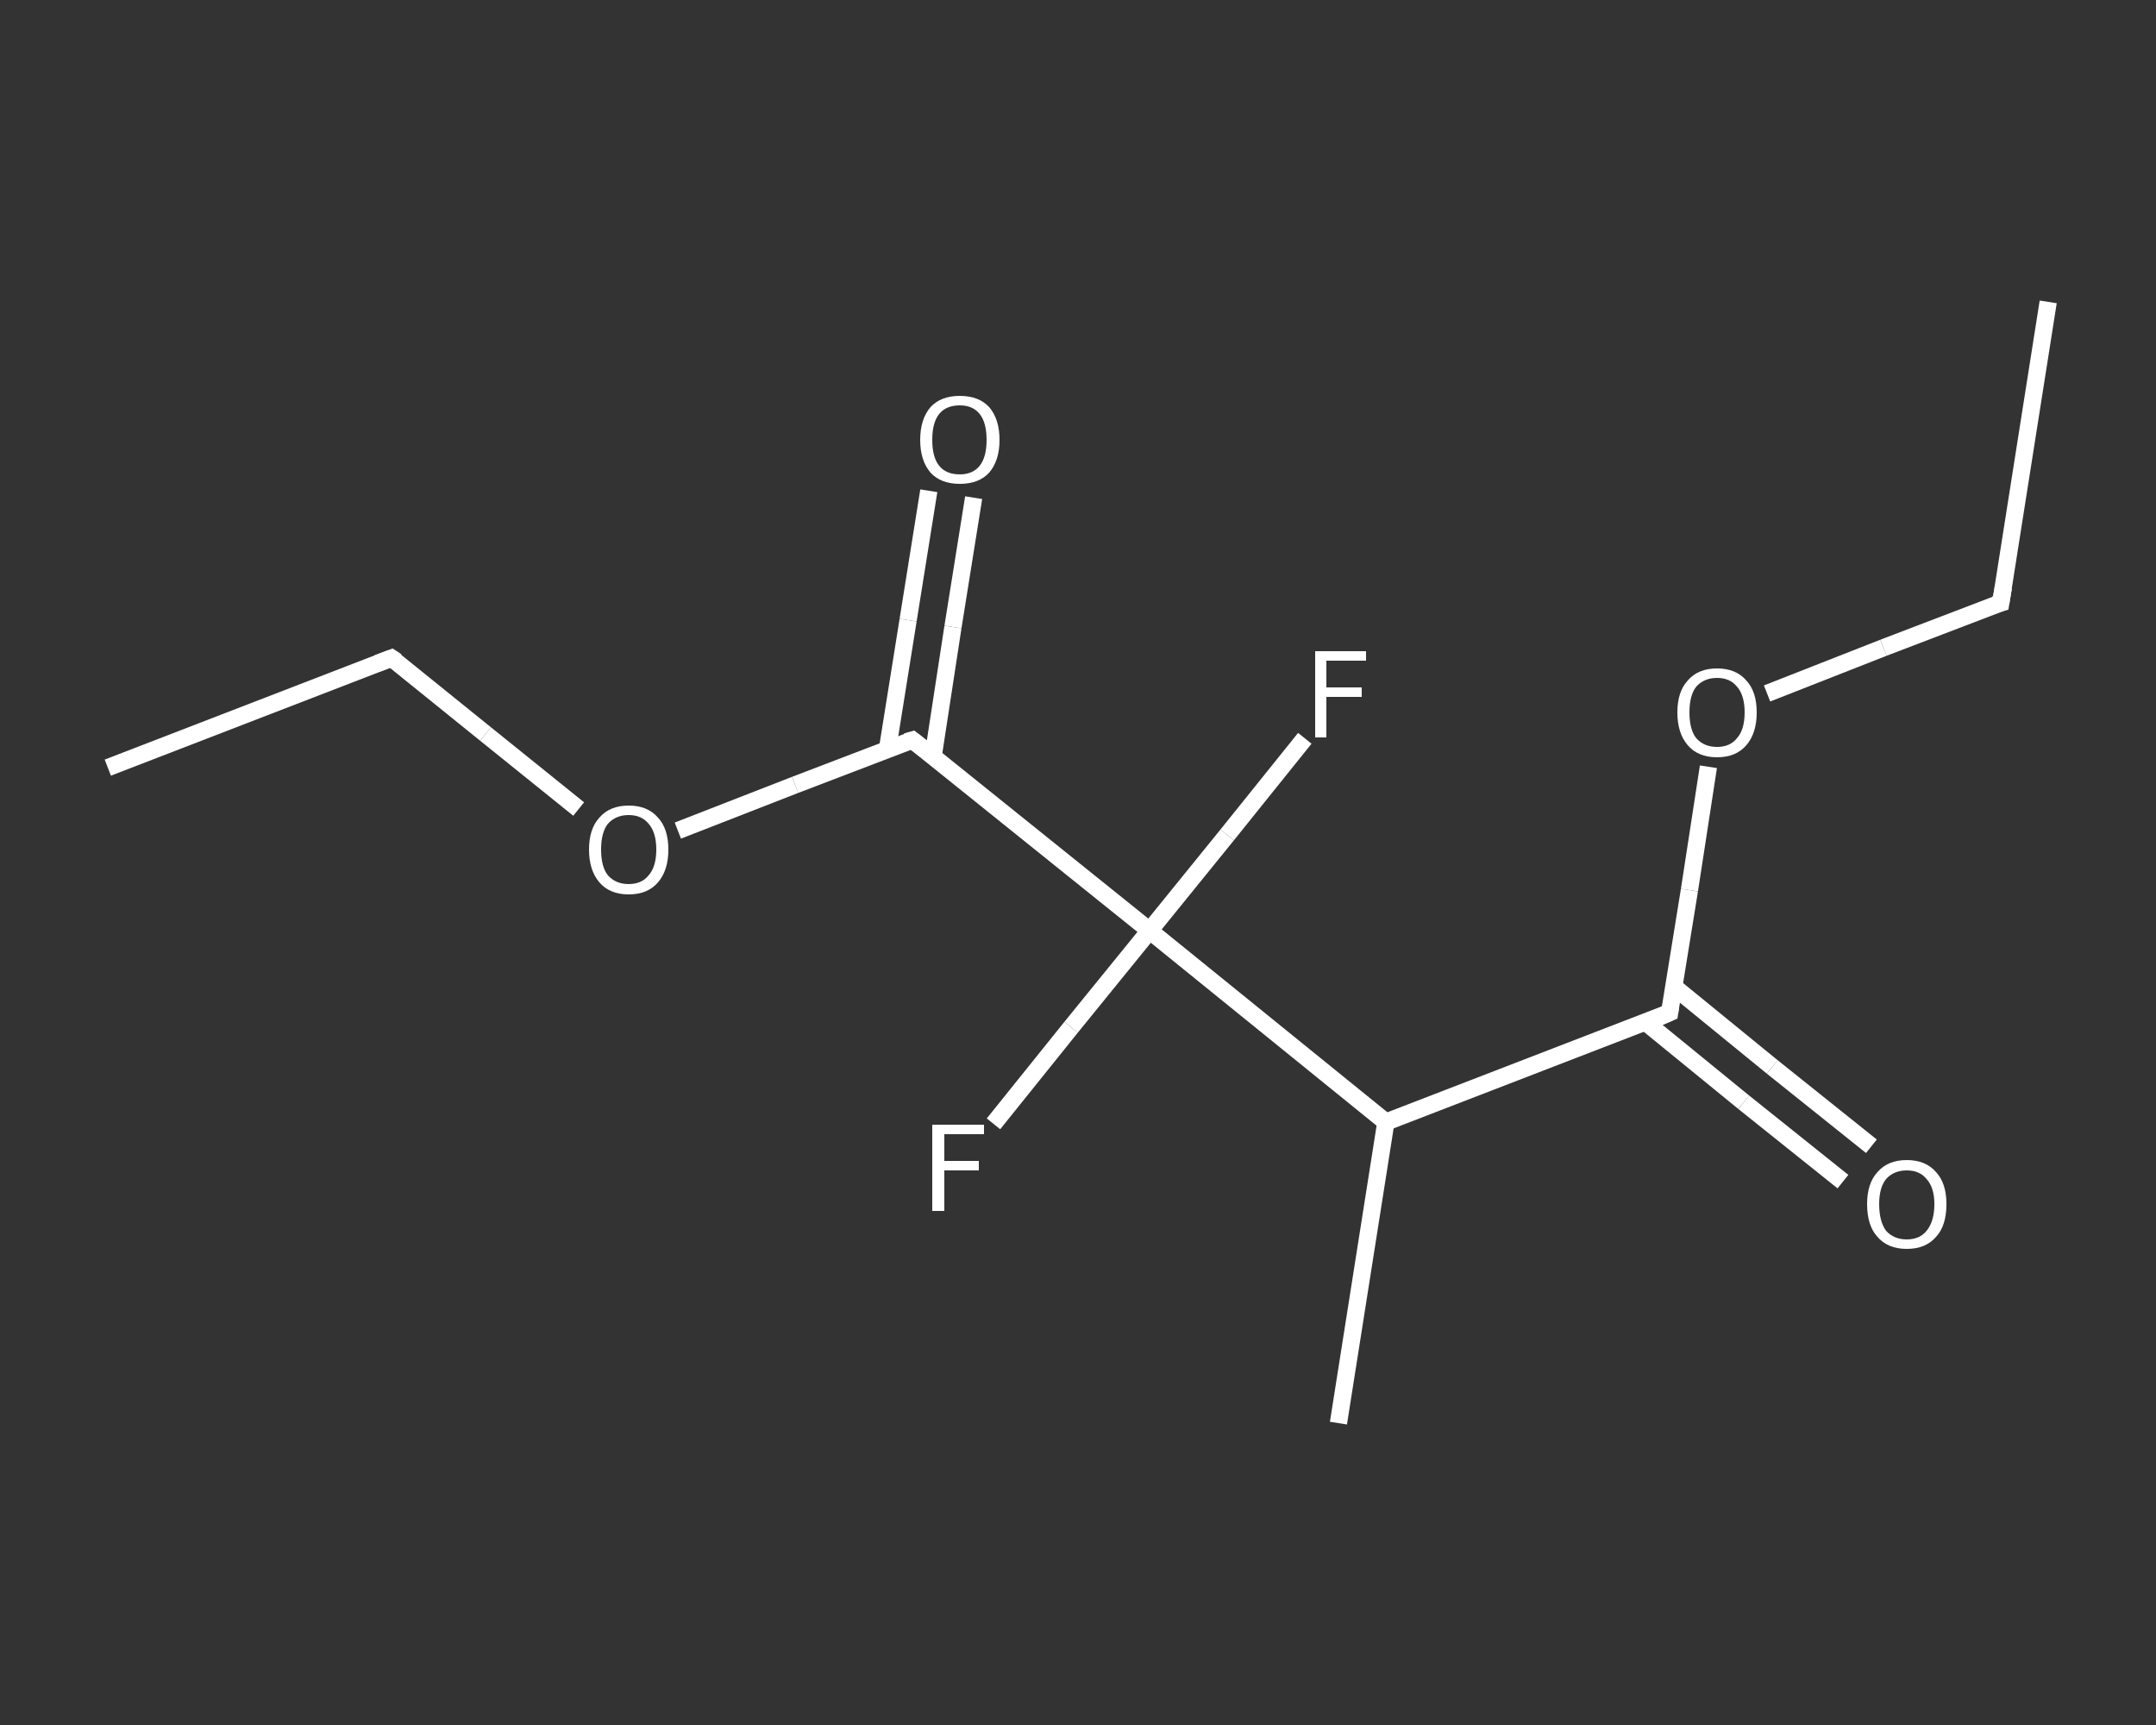 <?xml version='1.0' encoding='iso-8859-1'?>
<svg version='1.1' baseProfile='full'
              xmlns='http://www.w3.org/2000/svg'
                      xmlns:rdkit='http://www.rdkit.org/xml'
                      xmlns:xlink='http://www.w3.org/1999/xlink'
                  xml:space='preserve'
width='250px' height='200px' viewBox='0 0 250 200'>
<rect x="0" y="0" width="250" height="200" fill="#333333" stroke="none"/>
<!-- END OF HEADER -->
<rect style='opacity:1.0;fill:transparent;stroke:none' width='250.0' height='200.0' x='0.0' y='0.0'> </rect>
<path class='bond-0 atom-0 atom-1' d='M 237.5,35.0 L 232.0,69.9' style='fill:none;fill-rule:evenodd;stroke:#FFFFFF;stroke-width:2.0px;stroke-linecap:butt;stroke-linejoin:miter;stroke-opacity:1' />
<path class='bond-1 atom-1 atom-2' d='M 232.0,69.9 L 218.4,75.1' style='fill:none;fill-rule:evenodd;stroke:#FFFFFF;stroke-width:2.0px;stroke-linecap:butt;stroke-linejoin:miter;stroke-opacity:1' />
<path class='bond-1 atom-1 atom-2' d='M 218.4,75.1 L 204.9,80.4' style='fill:none;fill-rule:evenodd;stroke:#FFFFFF;stroke-width:2.0px;stroke-linecap:butt;stroke-linejoin:miter;stroke-opacity:1' />
<path class='bond-2 atom-2 atom-3' d='M 198.1,88.9 L 195.9,103.2' style='fill:none;fill-rule:evenodd;stroke:#FFFFFF;stroke-width:2.0px;stroke-linecap:butt;stroke-linejoin:miter;stroke-opacity:1' />
<path class='bond-2 atom-2 atom-3' d='M 195.9,103.2 L 193.6,117.4' style='fill:none;fill-rule:evenodd;stroke:#FFFFFF;stroke-width:2.0px;stroke-linecap:butt;stroke-linejoin:miter;stroke-opacity:1' />
<path class='bond-3 atom-3 atom-4' d='M 190.8,118.5 L 202.2,127.8' style='fill:none;fill-rule:evenodd;stroke:#FFFFFF;stroke-width:2.0px;stroke-linecap:butt;stroke-linejoin:miter;stroke-opacity:1' />
<path class='bond-3 atom-3 atom-4' d='M 202.2,127.8 L 213.7,137.0' style='fill:none;fill-rule:evenodd;stroke:#FFFFFF;stroke-width:2.0px;stroke-linecap:butt;stroke-linejoin:miter;stroke-opacity:1' />
<path class='bond-3 atom-3 atom-4' d='M 194.1,114.4 L 205.5,123.7' style='fill:none;fill-rule:evenodd;stroke:#FFFFFF;stroke-width:2.0px;stroke-linecap:butt;stroke-linejoin:miter;stroke-opacity:1' />
<path class='bond-3 atom-3 atom-4' d='M 205.5,123.7 L 217.0,132.9' style='fill:none;fill-rule:evenodd;stroke:#FFFFFF;stroke-width:2.0px;stroke-linecap:butt;stroke-linejoin:miter;stroke-opacity:1' />
<path class='bond-4 atom-3 atom-5' d='M 193.6,117.4 L 160.7,130.1' style='fill:none;fill-rule:evenodd;stroke:#FFFFFF;stroke-width:2.0px;stroke-linecap:butt;stroke-linejoin:miter;stroke-opacity:1' />
<path class='bond-5 atom-5 atom-6' d='M 160.7,130.1 L 155.2,165.0' style='fill:none;fill-rule:evenodd;stroke:#FFFFFF;stroke-width:2.0px;stroke-linecap:butt;stroke-linejoin:miter;stroke-opacity:1' />
<path class='bond-6 atom-5 atom-7' d='M 160.7,130.1 L 133.3,107.9' style='fill:none;fill-rule:evenodd;stroke:#FFFFFF;stroke-width:2.0px;stroke-linecap:butt;stroke-linejoin:miter;stroke-opacity:1' />
<path class='bond-7 atom-7 atom-8' d='M 133.3,107.9 L 124.2,119.1' style='fill:none;fill-rule:evenodd;stroke:#FFFFFF;stroke-width:2.0px;stroke-linecap:butt;stroke-linejoin:miter;stroke-opacity:1' />
<path class='bond-7 atom-7 atom-8' d='M 124.2,119.1 L 115.2,130.3' style='fill:none;fill-rule:evenodd;stroke:#FFFFFF;stroke-width:2.0px;stroke-linecap:butt;stroke-linejoin:miter;stroke-opacity:1' />
<path class='bond-8 atom-7 atom-9' d='M 133.3,107.9 L 142.3,96.8' style='fill:none;fill-rule:evenodd;stroke:#FFFFFF;stroke-width:2.0px;stroke-linecap:butt;stroke-linejoin:miter;stroke-opacity:1' />
<path class='bond-8 atom-7 atom-9' d='M 142.3,96.8 L 151.3,85.6' style='fill:none;fill-rule:evenodd;stroke:#FFFFFF;stroke-width:2.0px;stroke-linecap:butt;stroke-linejoin:miter;stroke-opacity:1' />
<path class='bond-9 atom-7 atom-10' d='M 133.3,107.9 L 105.8,85.8' style='fill:none;fill-rule:evenodd;stroke:#FFFFFF;stroke-width:2.0px;stroke-linecap:butt;stroke-linejoin:miter;stroke-opacity:1' />
<path class='bond-10 atom-10 atom-11' d='M 108.2,87.7 L 110.5,72.7' style='fill:none;fill-rule:evenodd;stroke:#FFFFFF;stroke-width:2.0px;stroke-linecap:butt;stroke-linejoin:miter;stroke-opacity:1' />
<path class='bond-10 atom-10 atom-11' d='M 110.5,72.7 L 112.9,57.7' style='fill:none;fill-rule:evenodd;stroke:#FFFFFF;stroke-width:2.0px;stroke-linecap:butt;stroke-linejoin:miter;stroke-opacity:1' />
<path class='bond-10 atom-10 atom-11' d='M 102.9,86.9 L 105.3,71.9' style='fill:none;fill-rule:evenodd;stroke:#FFFFFF;stroke-width:2.0px;stroke-linecap:butt;stroke-linejoin:miter;stroke-opacity:1' />
<path class='bond-10 atom-10 atom-11' d='M 105.3,71.9 L 107.7,56.9' style='fill:none;fill-rule:evenodd;stroke:#FFFFFF;stroke-width:2.0px;stroke-linecap:butt;stroke-linejoin:miter;stroke-opacity:1' />
<path class='bond-11 atom-10 atom-12' d='M 105.8,85.8 L 92.2,91.0' style='fill:none;fill-rule:evenodd;stroke:#FFFFFF;stroke-width:2.0px;stroke-linecap:butt;stroke-linejoin:miter;stroke-opacity:1' />
<path class='bond-11 atom-10 atom-12' d='M 92.2,91.0 L 78.6,96.3' style='fill:none;fill-rule:evenodd;stroke:#FFFFFF;stroke-width:2.0px;stroke-linecap:butt;stroke-linejoin:miter;stroke-opacity:1' />
<path class='bond-12 atom-12 atom-13' d='M 67.1,93.8 L 56.3,85.1' style='fill:none;fill-rule:evenodd;stroke:#FFFFFF;stroke-width:2.0px;stroke-linecap:butt;stroke-linejoin:miter;stroke-opacity:1' />
<path class='bond-12 atom-12 atom-13' d='M 56.3,85.1 L 45.4,76.3' style='fill:none;fill-rule:evenodd;stroke:#FFFFFF;stroke-width:2.0px;stroke-linecap:butt;stroke-linejoin:miter;stroke-opacity:1' />
<path class='bond-13 atom-13 atom-14' d='M 45.4,76.3 L 12.5,89.0' style='fill:none;fill-rule:evenodd;stroke:#FFFFFF;stroke-width:2.0px;stroke-linecap:butt;stroke-linejoin:miter;stroke-opacity:1' />
<path d='M 232.3,68.1 L 232.0,69.9 L 231.3,70.1' style='fill:none;stroke:#FFFFFF;stroke-width:2.0px;stroke-linecap:butt;stroke-linejoin:miter;stroke-opacity:1;' />
<path d='M 193.7,116.7 L 193.6,117.4 L 192.0,118.1' style='fill:none;stroke:#FFFFFF;stroke-width:2.0px;stroke-linecap:butt;stroke-linejoin:miter;stroke-opacity:1;' />
<path d='M 107.2,86.9 L 105.8,85.8 L 105.1,86.0' style='fill:none;stroke:#FFFFFF;stroke-width:2.0px;stroke-linecap:butt;stroke-linejoin:miter;stroke-opacity:1;' />
<path d='M 46.0,76.7 L 45.4,76.3 L 43.8,76.9' style='fill:none;stroke:#FFFFFF;stroke-width:2.0px;stroke-linecap:butt;stroke-linejoin:miter;stroke-opacity:1;' />
<path class='atom-2' d='M 194.5 82.6
Q 194.5 80.2, 195.7 78.9
Q 196.9 77.5, 199.1 77.5
Q 201.3 77.5, 202.5 78.9
Q 203.7 80.2, 203.7 82.6
Q 203.7 85.0, 202.5 86.4
Q 201.3 87.8, 199.1 87.8
Q 196.9 87.8, 195.7 86.4
Q 194.5 85.0, 194.5 82.6
M 199.1 86.6
Q 200.6 86.6, 201.4 85.6
Q 202.3 84.6, 202.3 82.6
Q 202.3 80.6, 201.4 79.6
Q 200.6 78.6, 199.1 78.6
Q 197.6 78.6, 196.7 79.6
Q 195.9 80.6, 195.9 82.6
Q 195.9 84.6, 196.7 85.6
Q 197.6 86.6, 199.1 86.6
' fill='#FFFFFF'/>
<path class='atom-4' d='M 216.5 139.6
Q 216.5 137.2, 217.7 135.9
Q 218.9 134.5, 221.1 134.5
Q 223.3 134.5, 224.5 135.9
Q 225.7 137.2, 225.7 139.6
Q 225.7 142.1, 224.5 143.4
Q 223.3 144.8, 221.1 144.8
Q 218.9 144.8, 217.7 143.4
Q 216.5 142.1, 216.5 139.6
M 221.1 143.7
Q 222.6 143.7, 223.4 142.7
Q 224.3 141.6, 224.3 139.6
Q 224.3 137.7, 223.4 136.7
Q 222.6 135.7, 221.1 135.7
Q 219.6 135.7, 218.7 136.7
Q 217.9 137.7, 217.9 139.6
Q 217.9 141.6, 218.7 142.7
Q 219.6 143.7, 221.1 143.7
' fill='#FFFFFF'/>
<path class='atom-8' d='M 108.1 130.4
L 114.1 130.4
L 114.1 131.5
L 109.5 131.5
L 109.5 134.6
L 113.5 134.6
L 113.5 135.7
L 109.5 135.7
L 109.5 140.4
L 108.1 140.4
L 108.1 130.4
' fill='#FFFFFF'/>
<path class='atom-9' d='M 152.5 75.5
L 158.4 75.5
L 158.4 76.6
L 153.8 76.6
L 153.8 79.7
L 157.9 79.7
L 157.9 80.8
L 153.8 80.8
L 153.8 85.5
L 152.5 85.5
L 152.5 75.5
' fill='#FFFFFF'/>
<path class='atom-11' d='M 106.7 51.0
Q 106.7 48.6, 107.9 47.2
Q 109.1 45.9, 111.3 45.9
Q 113.5 45.9, 114.7 47.2
Q 115.9 48.6, 115.9 51.0
Q 115.9 53.4, 114.7 54.8
Q 113.5 56.1, 111.3 56.1
Q 109.1 56.1, 107.9 54.8
Q 106.7 53.4, 106.7 51.0
M 111.3 55.0
Q 112.8 55.0, 113.6 54.0
Q 114.4 53.0, 114.4 51.0
Q 114.4 49.0, 113.6 48.0
Q 112.8 47.0, 111.3 47.0
Q 109.7 47.0, 108.9 48.0
Q 108.1 49.0, 108.1 51.0
Q 108.1 53.0, 108.9 54.0
Q 109.7 55.0, 111.3 55.0
' fill='#FFFFFF'/>
<path class='atom-12' d='M 68.3 98.5
Q 68.3 96.1, 69.5 94.8
Q 70.7 93.4, 72.9 93.4
Q 75.1 93.4, 76.3 94.8
Q 77.5 96.1, 77.5 98.5
Q 77.5 100.9, 76.3 102.3
Q 75.1 103.7, 72.9 103.7
Q 70.7 103.7, 69.5 102.3
Q 68.3 100.9, 68.3 98.5
M 72.9 102.5
Q 74.4 102.5, 75.2 101.5
Q 76.1 100.5, 76.1 98.5
Q 76.1 96.5, 75.2 95.5
Q 74.4 94.5, 72.9 94.5
Q 71.4 94.5, 70.5 95.5
Q 69.7 96.5, 69.7 98.5
Q 69.7 100.5, 70.5 101.5
Q 71.4 102.5, 72.9 102.5
' fill='#FFFFFF'/>
</svg>
